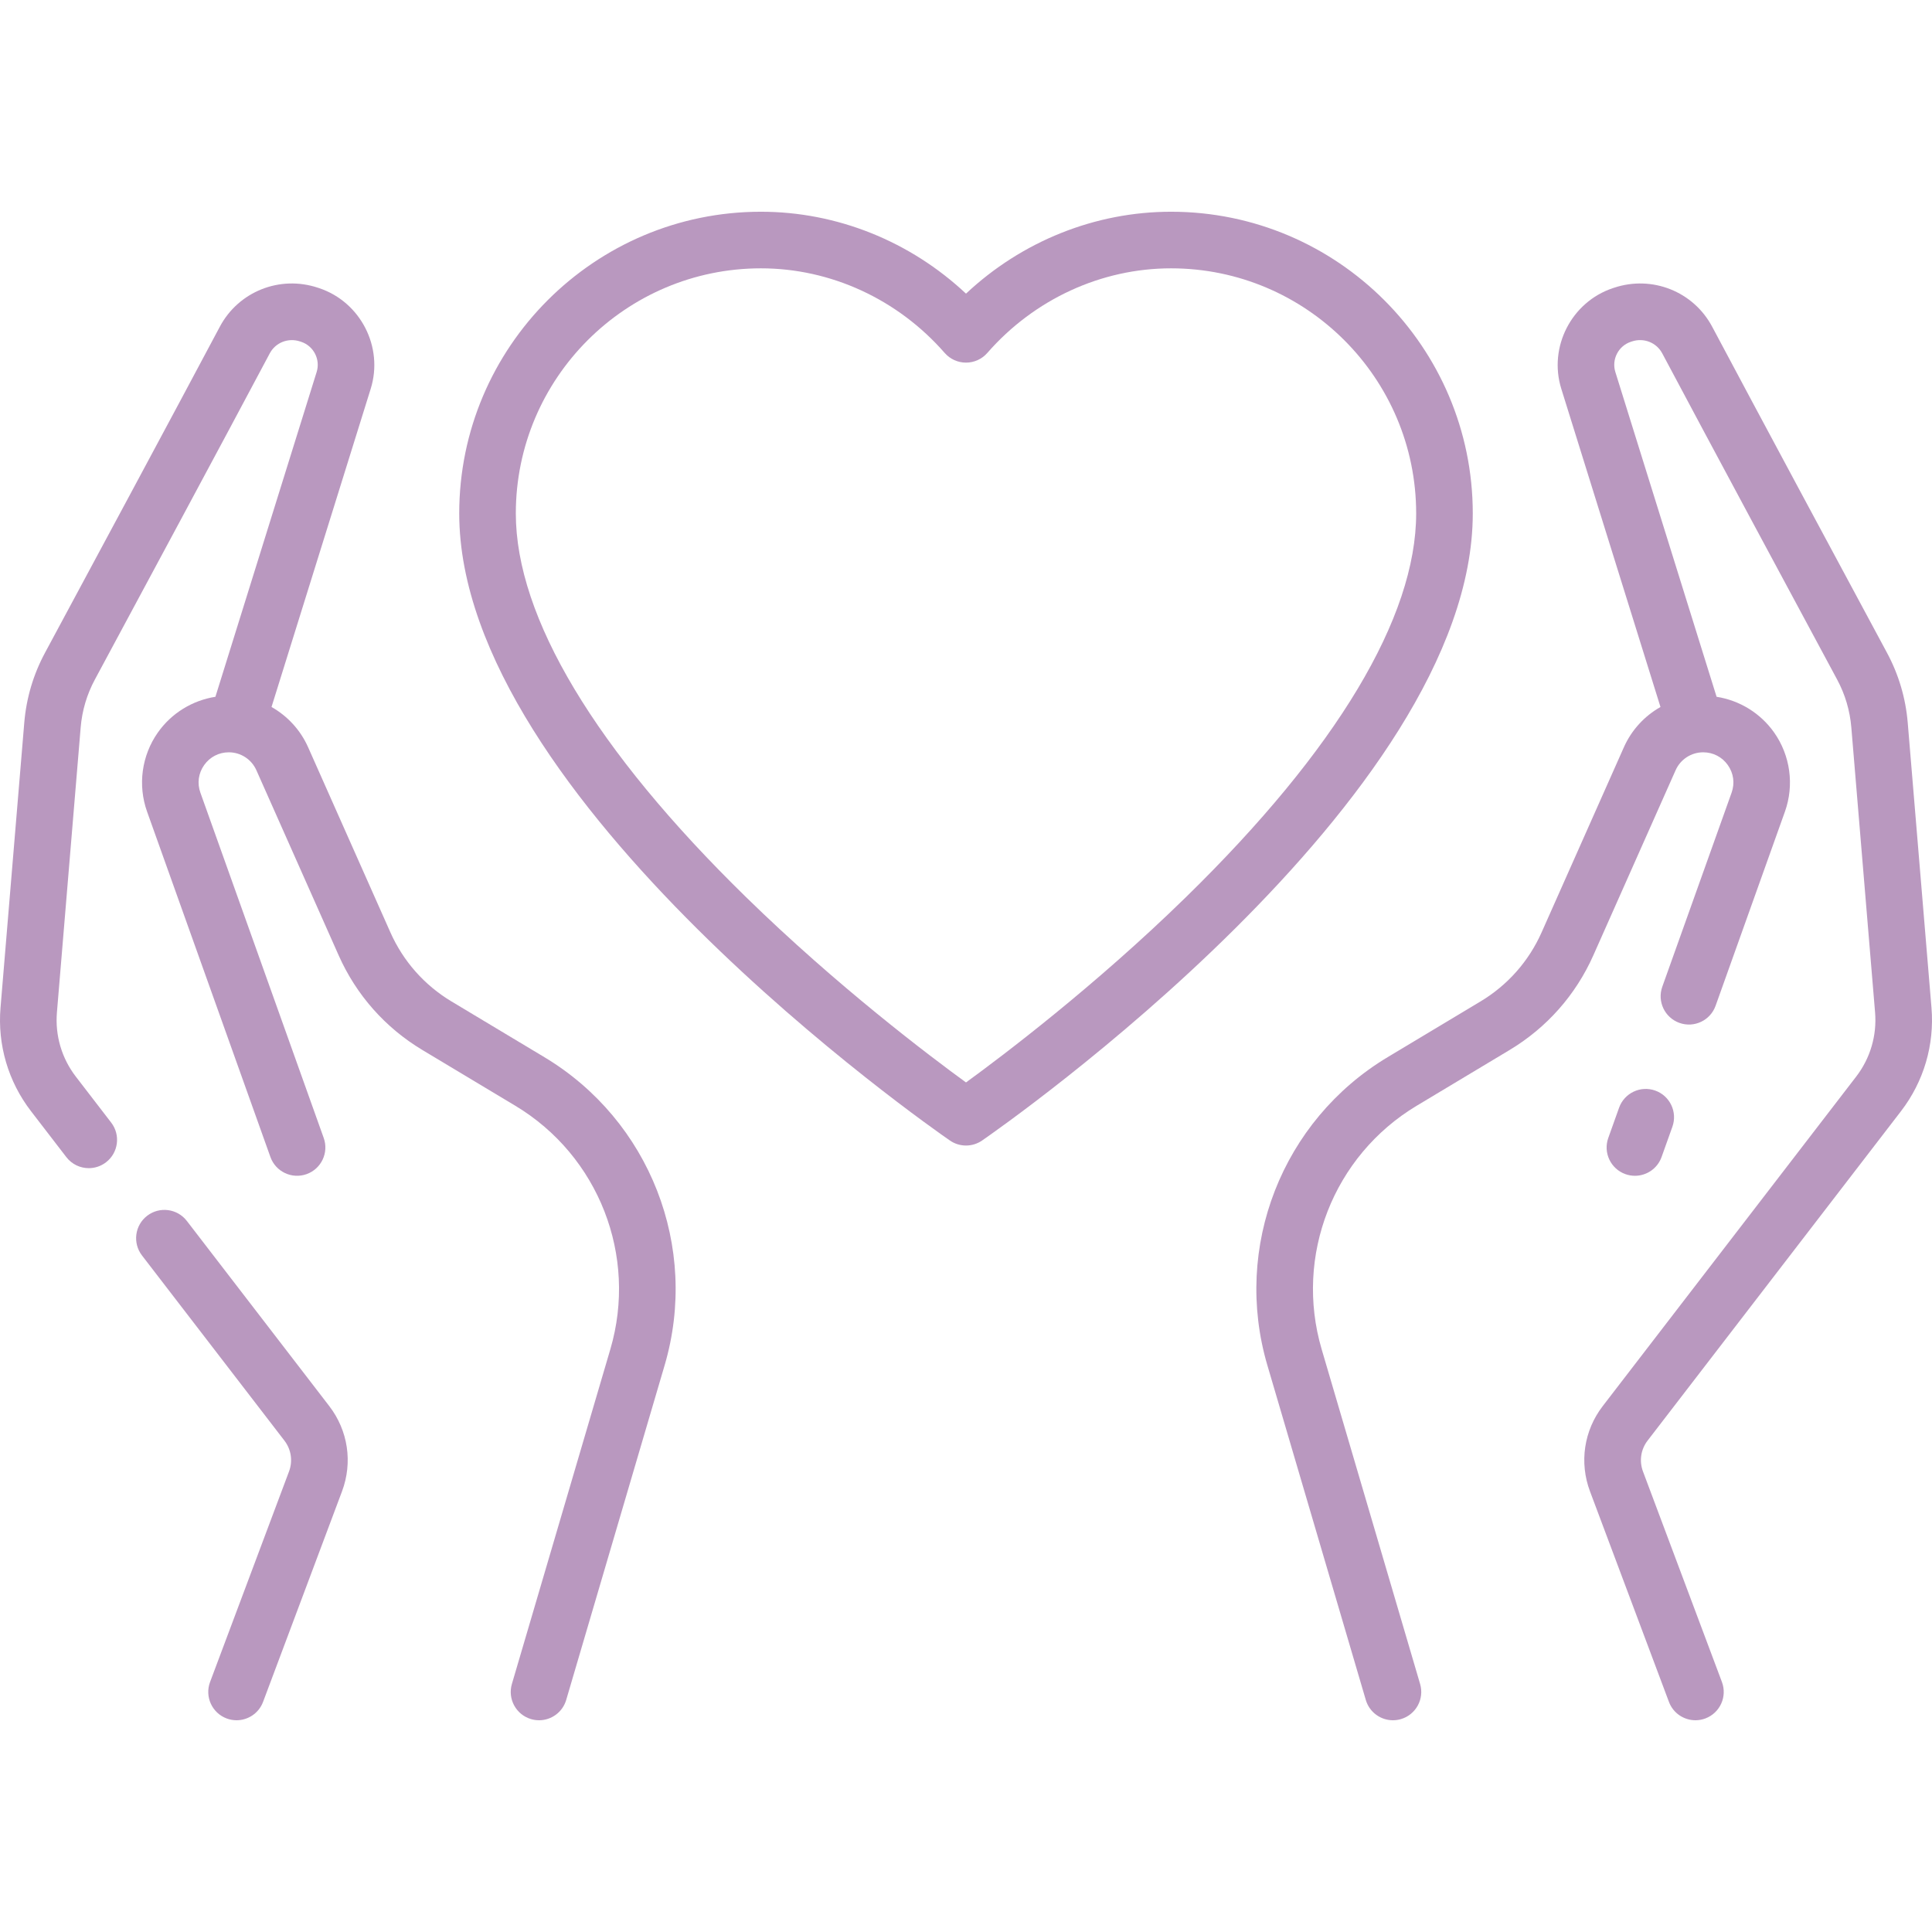 <?xml version="1.0" encoding="UTF-8"?>
<svg id="Capa_1" xmlns="http://www.w3.org/2000/svg" version="1.1" viewBox="0 0 512.003 512.003">
  <!-- Generator: Adobe Illustrator 29.4.0, SVG Export Plug-In . SVG Version: 2.1.0 Build 152)  -->
  <path d="M87.253,372.623l-37.736-49.059c-2.525-3.283-7.234-3.897-10.518-1.372-3.283,2.526-3.897,7.234-1.372,10.518l37.738,49.059c1.81,2.353,2.269,5.417,1.226,8.198l-20.92,55.787c-1.455,3.878.511,8.201,4.389,9.656.868.325,1.757.479,2.632.479,3.037,0,5.895-1.858,7.023-4.869l20.92-55.787c2.875-7.668,1.611-16.12-3.382-22.61Z" fill="#b998bf"/>
  <path d="M144.274,280.168l-24.607-14.764c-7.197-4.318-12.802-10.654-16.211-18.323l-21.801-49.053c-2.043-4.597-5.489-8.286-9.698-10.668l26.286-84.329c3.443-11.046-2.688-23.01-13.669-26.671l-.306-.102c-10.108-3.368-21.052.985-26.025,10.352-11.152,21.005-36.098,67.394-46.306,86.363-3.108,5.775-4.96,12.026-5.507,18.58L.138,267.053c-.821,9.844,2.044,19.578,8.068,27.409l9.374,12.186c1.478,1.92,3.701,2.928,5.95,2.928,1.596,0,3.205-.507,4.567-1.556,3.283-2.526,3.897-7.234,1.372-10.518l-9.374-12.186c-3.74-4.862-5.519-10.905-5.009-17.017l6.292-75.5c.374-4.488,1.642-8.767,3.768-12.718,10.213-18.98,35.175-65.398,46.345-86.437,1.524-2.872,4.902-4.198,8.037-3.155l.306.102c3.284,1.095,5.118,4.673,4.089,7.976l-26.835,86.09c-6.102.957-11.636,4.338-15.248,9.463-4.302,6.105-5.372,13.949-2.859,20.983l32.684,91.515c1.393,3.901,5.687,5.934,9.585,4.541,3.901-1.393,5.934-5.685,4.541-9.585l-32.686-91.515c-.887-2.483-.524-5.143.995-7.298,1.519-2.155,3.902-3.391,6.538-3.391,3.158,0,6.027,1.864,7.309,4.75l21.801,49.053c4.667,10.503,12.344,19.18,22.2,25.094l24.607,14.764c22.108,13.265,32.468,39.804,25.193,64.538l-26.089,88.702c-1.169,3.974,1.105,8.143,5.079,9.312.707.208,1.418.307,2.12.307,3.241,0,6.231-2.118,7.192-5.386l26.089-88.702c9.202-31.287-3.902-64.856-31.865-81.634Z" fill="#b998bf"/>
  <path d="M503.797,294.461c6.023-7.831,8.889-17.564,8.068-27.408l-6.292-75.5c-.546-6.553-2.399-12.804-5.507-18.579-10.208-18.97-35.153-65.358-46.305-86.364-4.974-9.367-15.919-13.721-26.022-10.353l-.313.104c-10.979,3.66-17.109,15.624-13.666,26.67l26.286,84.329c-4.209,2.382-7.655,6.072-9.698,10.668l-21.801,49.053c-3.409,7.669-9.014,14.005-16.211,18.323l-24.607,14.764c-27.963,16.778-41.067,50.347-31.866,81.633l26.089,88.702c.961,3.268,3.951,5.386,7.192,5.386.701,0,1.414-.099,2.12-.307,3.974-1.169,6.248-5.338,5.079-9.312l-26.089-88.702c-7.275-24.734,3.085-51.273,25.193-64.538l24.607-14.764c9.856-5.914,17.533-14.591,22.2-25.094l21.801-49.053c1.282-2.885,4.151-4.75,7.309-4.75,2.636,0,5.02,1.236,6.538,3.391,1.519,2.155,1.881,4.815.995,7.298l-18.37,51.436c-1.393,3.901.64,8.192,4.541,9.585,3.9,1.393,8.192-.64,9.585-4.541l18.37-51.436c2.512-7.034,1.443-14.878-2.859-20.983-3.612-5.125-9.147-8.506-15.248-9.463l-26.835-86.09c-1.029-3.304.805-6.882,4.085-7.976l.313-.104c3.129-1.044,6.508.283,8.034,3.156,11.17,21.039,36.131,67.457,46.345,86.437,2.126,3.951,3.394,8.229,3.768,12.718l6.292,75.5c.51,6.112-1.27,12.155-5.009,17.017l-67.159,87.307c-4.993,6.491-6.257,14.943-3.382,22.611l20.92,55.787c1.129,3.011,3.987,4.869,7.023,4.869.875,0,1.765-.154,2.632-.479,3.878-1.455,5.844-5.777,4.389-9.656l-20.92-55.787c-1.042-2.78-.584-5.845,1.227-8.198l67.158-87.307Z" fill="#b998bf"/>
  <path d="M438.662,289.017c-3.901-1.393-8.192.64-9.586,4.54l-2.863,8.016c-1.393,3.901.64,8.192,4.54,9.586.834.298,1.686.439,2.523.439,3.08,0,5.967-1.912,7.063-4.979l2.863-8.016c1.393-3.901-.64-8.192-4.54-9.586Z" fill="#b998bf"/>
  <path d="M310.344,56.112c-20.142,0-39.542,7.825-54.343,21.705-14.802-13.88-34.201-21.705-54.343-21.705-44.089,0-79.958,35.869-79.958,79.958,0,75.525,124.729,162.516,130.04,166.182,1.282.885,2.772,1.328,4.261,1.328s2.979-.443,4.261-1.328c5.31-3.667,130.04-90.657,130.04-166.182,0-44.089-35.869-79.958-79.958-79.958ZM314.31,237.735c-24.191,23.637-48.678,42.119-58.309,49.126-9.631-7.007-34.117-25.489-58.309-49.126-39.901-38.987-60.992-74.142-60.992-101.666,0-35.818,29.14-64.958,64.958-64.958,18.489,0,36.238,8.174,48.697,22.425,1.424,1.629,3.482,2.564,5.646,2.564s4.222-.935,5.646-2.564c12.458-14.251,30.208-22.425,48.697-22.425,35.818,0,64.958,29.14,64.958,64.958,0,27.524-21.091,62.679-60.992,101.666Z" fill="#b998bf"/>
</svg>